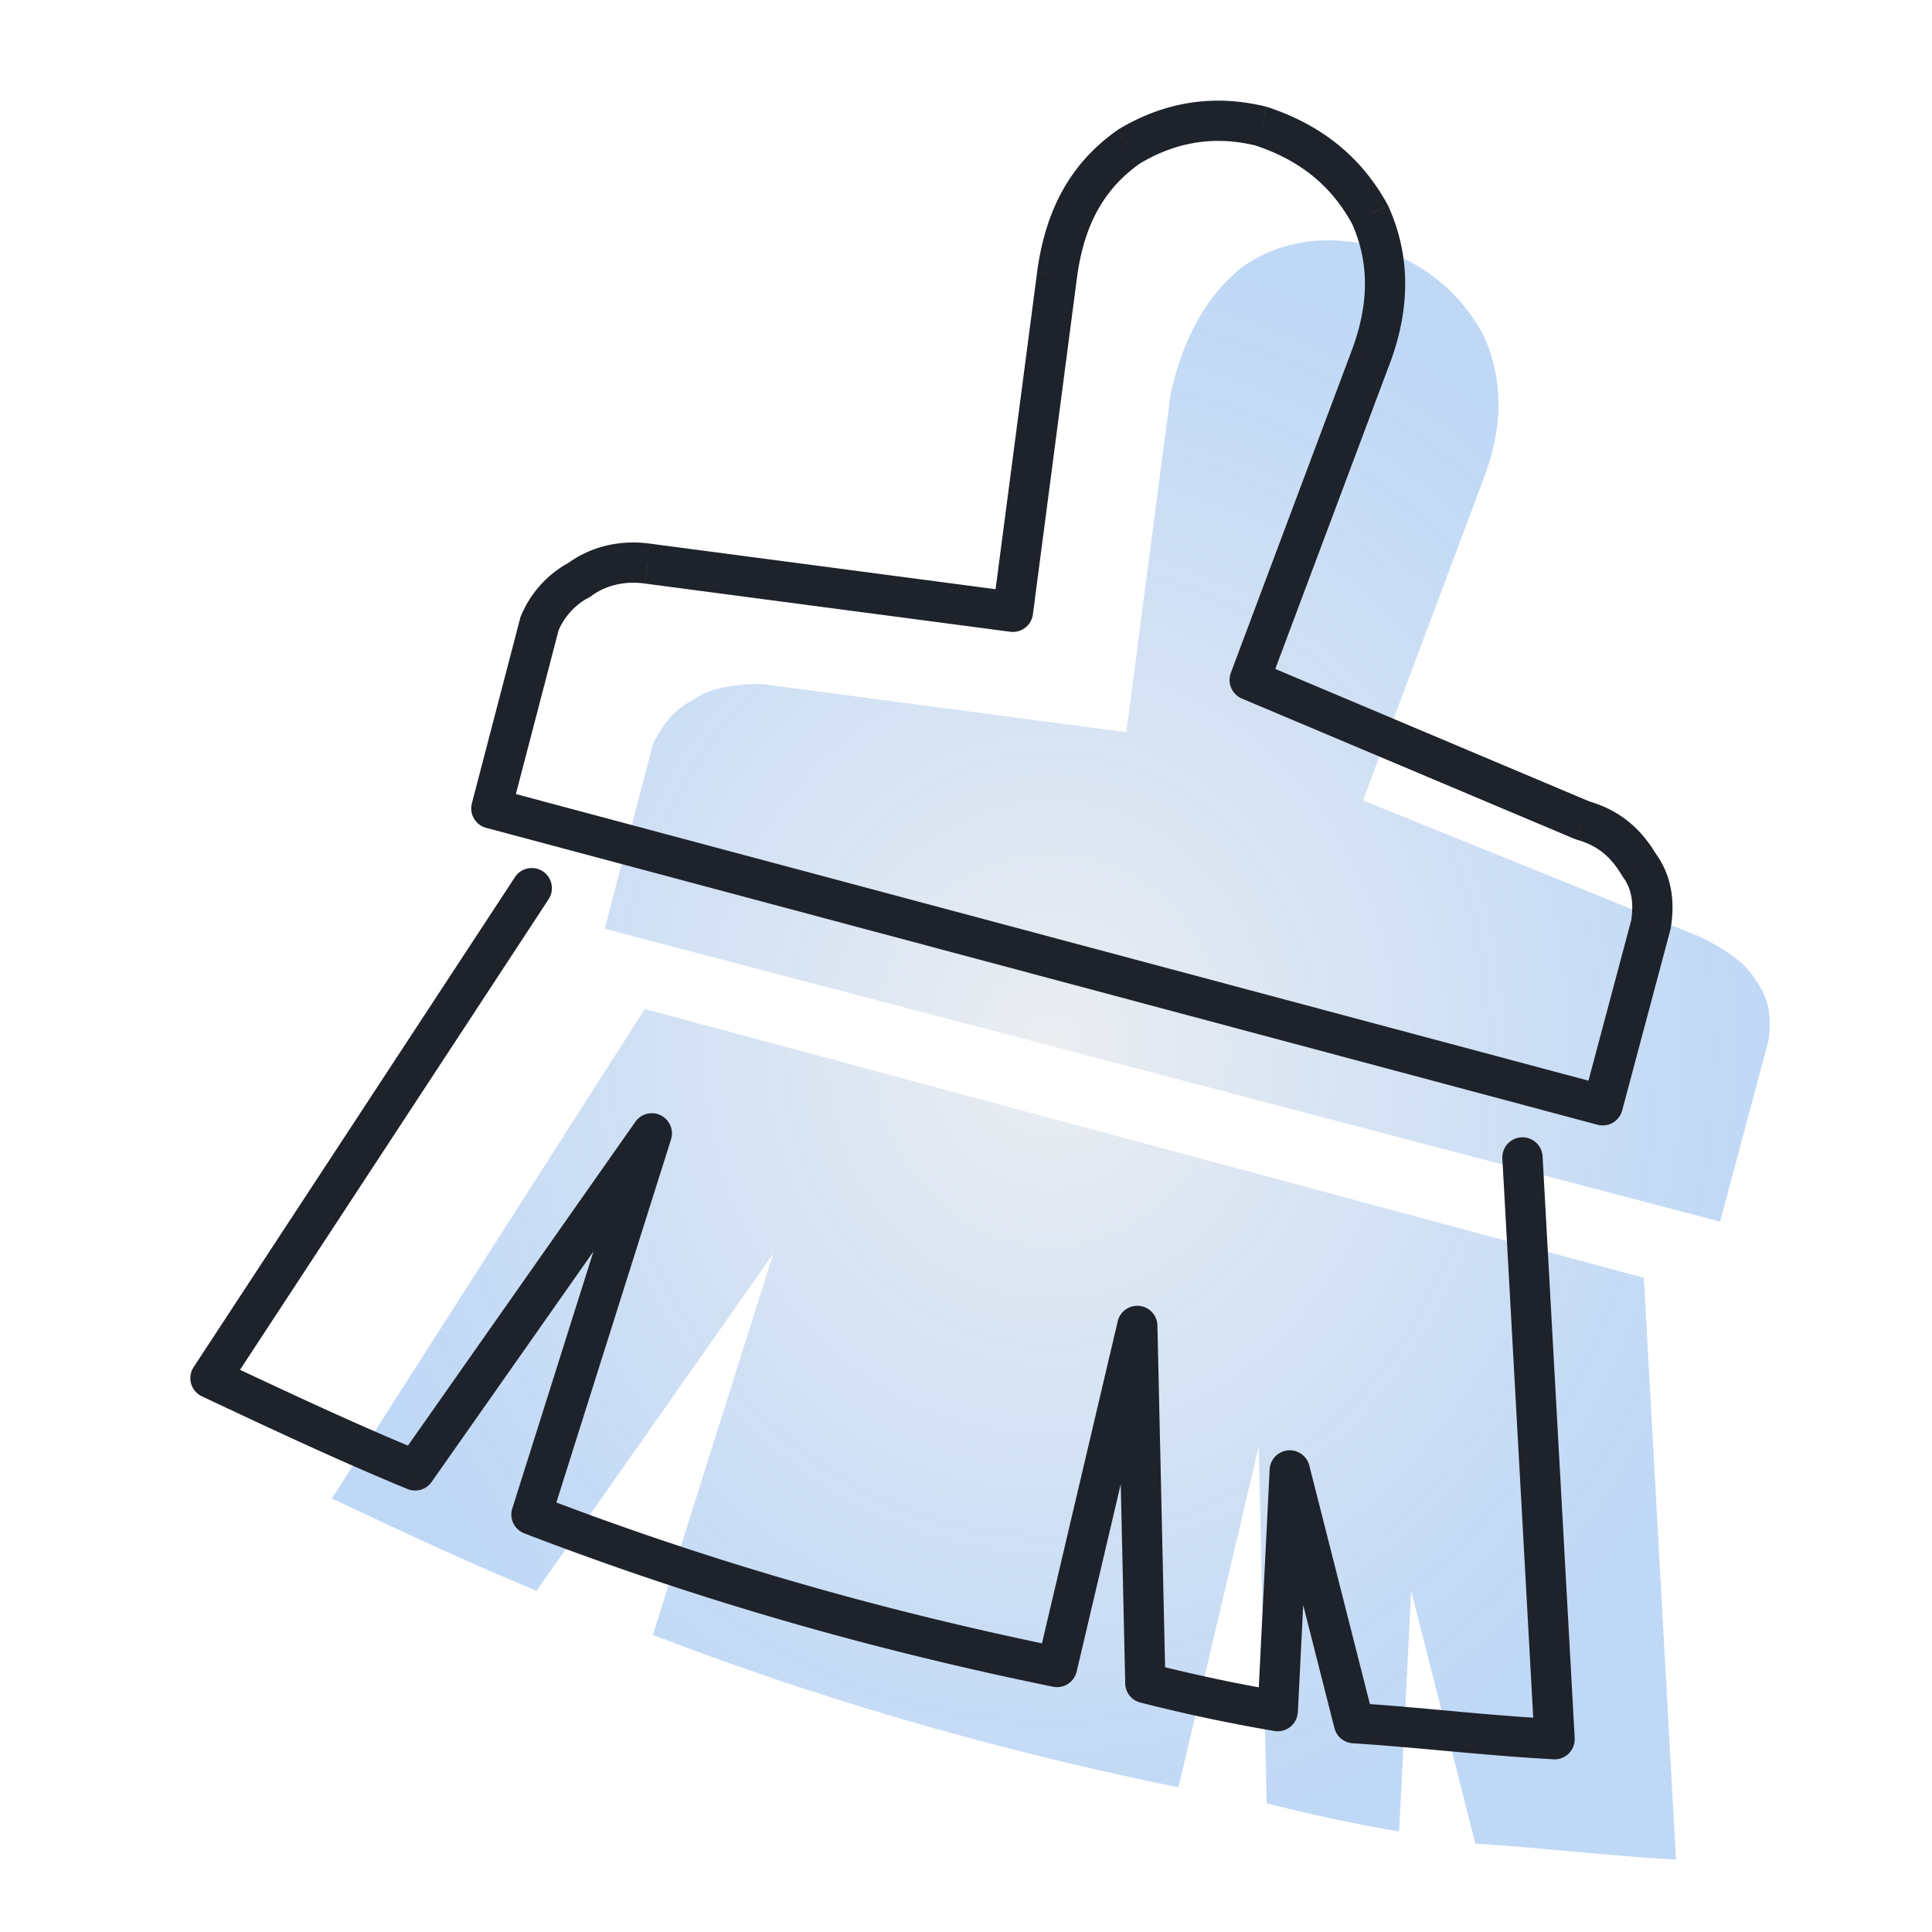<svg width="48" height="48" fill="none" xmlns="http://www.w3.org/2000/svg"><path fill-rule="evenodd" clip-rule="evenodd" d="M42.237 23.274c.599.299 1.097.598 1.396 1.096.3.4.399.898.3 1.496l-1.197 4.485-27.712-7.276 1.197-4.586c.299-.598.598-.897.996-1.096.399-.3.997-.399 1.695-.399l9.071 1.196 1.096-8.373c.3-1.396.898-2.492 1.795-3.19.997-.698 2.193-.797 3.29-.498 1.195.398 2.093 1.096 2.69 2.193.5 1.096.5 2.292 0 3.588l-2.99 7.975 8.373 3.389zm-26.216 1.794l24.82 6.679.798 14.454c-1.794-.1-3.389-.3-4.984-.399l-1.595-6.28-.299 5.981c-.598-.1-1.694-.299-3.29-.698l-.198-8.871-1.994 8.473c-4.885-.997-9.17-2.293-13.058-3.788l2.99-9.47-5.881 8.373c-1.695-.698-3.39-1.495-5.084-2.292l7.775-12.162z" fill="url(#paint0_radial_3177_3206)"/><path d="M41.016 22.975l.483.129a.496.496 0 00.01-.047l-.493-.082zm-.299-1.495l-.428.257a.508.508 0 00.028.043l.4-.3zm-1.395-1.097l-.195.461a.5.5 0 00.057.02l.138-.48zm-8.274-3.488l-.468-.176a.5.5 0 00.274.636l.194-.46zm2.99-7.975l-.466-.18-.002.004.469.176zm0-3.589l.456-.207a.495.495 0 00-.016-.032l-.44.24zm-2.69-2.193l.157-.474a.509.509 0 00-.037-.01l-.12.484zm-3.29.499l-.258-.429a.484.484 0 00-.029.02l.287.409zm-1.794 3.19l-.496-.066.495.066zM25.166 15.2l-.065.496a.5.5 0 00.56-.431l-.495-.065zm-9.071-1.196l-.07.495h.005l.065-.495zm-1.695.398l.224.448a.5.5 0 00.076-.048l-.3-.4zm-.996 1.097l-.465-.186a.517.517 0 00-.02.06l.485.126zm-1.197 4.585l-.483-.126a.5.5 0 00.354.61l.13-.484zm27.612 7.377l-.129.483a.5.5 0 00.612-.354l-.483-.13zm-1.494 1.268a.5.5 0 10-.999.055l.5-.027.499-.028zm.298 14.482l-.028.499a.5.5 0 00.527-.527l-.499.028zm-4.984-.4l-.485.124a.5.5 0 00.454.376l.03-.5zm-1.595-6.28l.485-.122a.5.5 0 00-.984.098l.499.025zm-.299 5.982l-.082.493a.5.5 0 00.581-.468l-.499-.025zm-3.29-.698l-.5.011a.5.5 0 00.38.474l.12-.485zm-.199-8.872l.5-.011a.5.5 0 00-.987-.103l.487.114zm-1.994 8.473l-.1.49a.5.5 0 00.587-.375l-.486-.115zm-13.058-3.788l-.477-.15a.5.5 0 00.298.617l.18-.467zm2.99-9.47l.477.151a.5.5 0 00-.886-.438l.41.288zm-5.88 8.374l-.191.462a.5.5 0 00.6-.175l-.41-.287zM5.23 34.239l-.419-.274a.5.5 0 00.206.727l.213-.453zm8.392-11.887a.5.5 0 10-.836-.548l.418.274.418.274zm27.393.623l.494.082c.117-.701.006-1.346-.393-1.877l-.4.3-.4.3c.2.266.289.618.206 1.113l.493.082zm-.299-1.495l.43-.257c-.35-.581-.842-1.079-1.688-1.32l-.137.48-.138.481c.55.157.855.457 1.105.873l.428-.257zm-1.395-1.097l.194-.46-8.273-3.49-.195.462-.194.46 8.273 3.49.195-.462zm-8.274-3.488l.468.175 2.99-7.975-.467-.175-.468-.176-2.991 7.975.468.175zm2.99-7.975l.467.18c.539-1.4.551-2.738-.011-3.976l-.455.207-.456.207c.435.956.447 2.01-.011 3.202l.467.18zm0-3.589l.44-.24c-.665-1.218-1.67-1.993-2.973-2.427l-.158.474-.158.475c1.09.363 1.88.984 2.41 1.958l.44-.24zm-2.69-2.193l.12-.485c-1.331-.333-2.563-.108-3.668.555l.258.429.257.429c.89-.534 1.85-.708 2.911-.443l.121-.485zm-3.29.499l-.287-.41c-1.127.79-1.788 1.92-2.003 3.534l.495.066.496.066c.184-1.377.719-2.24 1.585-2.847l-.286-.41zm-1.794 3.19l-.496-.065-1.097 8.373.496.065.496.065 1.096-8.373-.495-.065zM25.166 15.2l.065-.496-9.07-1.196-.066.496-.066.495 9.072 1.197.065-.496zm-9.071-1.196l.07-.495c-.832-.12-1.562.117-2.065.493l.3.4.3.4c.295-.221.76-.384 1.324-.303l.07-.495zm-1.695.398l-.223-.447a2.665 2.665 0 00-1.238 1.358l.465.186.464.186c.152-.38.462-.689.756-.835l-.224-.448zm-.996 1.097l-.484-.126-1.196 4.585.483.126.484.127 1.196-4.586-.483-.126zm-1.197 4.585l-.129.483 27.612 7.377.13-.483.128-.483L12.337 19.6l-.129.483zm27.612 7.377l.483.129 1.197-4.486-.484-.129-.483-.129-1.196 4.486.483.129zm-1.993 1.296l-.5.027.798 14.454.499-.027.5-.028-.798-14.454-.5.028zm.797 14.454l.028-.5a71.441 71.441 0 01-2.55-.198c-.82-.074-1.625-.15-2.43-.2l-.032.499-.031.499c.788.05 1.578.123 2.403.198.823.075 1.678.15 2.584.2l.028-.498zm-4.984-.4l.485-.122-1.595-6.28-.485.123-.485.123 1.595 6.28.485-.123zm-1.595-6.28l-.5-.024-.298 5.98.499.026.5.025.298-5.981-.499-.025zm-.299 5.982l.082-.493a41.176 41.176 0 01-3.25-.69l-.122.485-.12.485a41.69 41.69 0 003.328.706l.082-.493zm-3.29-.698l.5-.011-.199-8.872-.5.011-.5.012.2 8.871.5-.011zm-.199-8.872l-.487-.114-1.993 8.473.486.114.487.115 1.994-8.473-.487-.115zm-1.994 8.473l.1-.49c-4.856-.99-9.116-2.279-12.978-3.764l-.18.466-.18.467c3.914 1.505 8.226 2.809 13.138 3.811l.1-.49zm-13.058-3.788l.477.15 2.99-9.469-.476-.15-.477-.151-2.99 9.47.476.15zm2.99-9.47l-.409-.287-5.88 8.373.408.288.41.287 5.88-8.373-.408-.288zm-5.88 8.374l.19-.462c-1.682-.693-3.365-1.485-5.062-2.283l-.212.452-.213.453c1.692.796 3.398 1.599 5.106 2.302l.19-.462zM5.23 34.239l.418.274 7.974-12.16-.418-.275-.418-.274-7.975 12.161.419.274z" fill="#1E222A"/><defs><radialGradient id="paint0_radial_3177_3206" cx="0" cy="0" r="1" gradientUnits="userSpaceOnUse" gradientTransform="matrix(0 20.116 -17.862 0 26.108 26.085)"><stop stop-color="#C7CDD7" stop-opacity=".35"/><stop offset="1" stop-color="#2B7EE1" stop-opacity=".3"/></radialGradient></defs></svg>